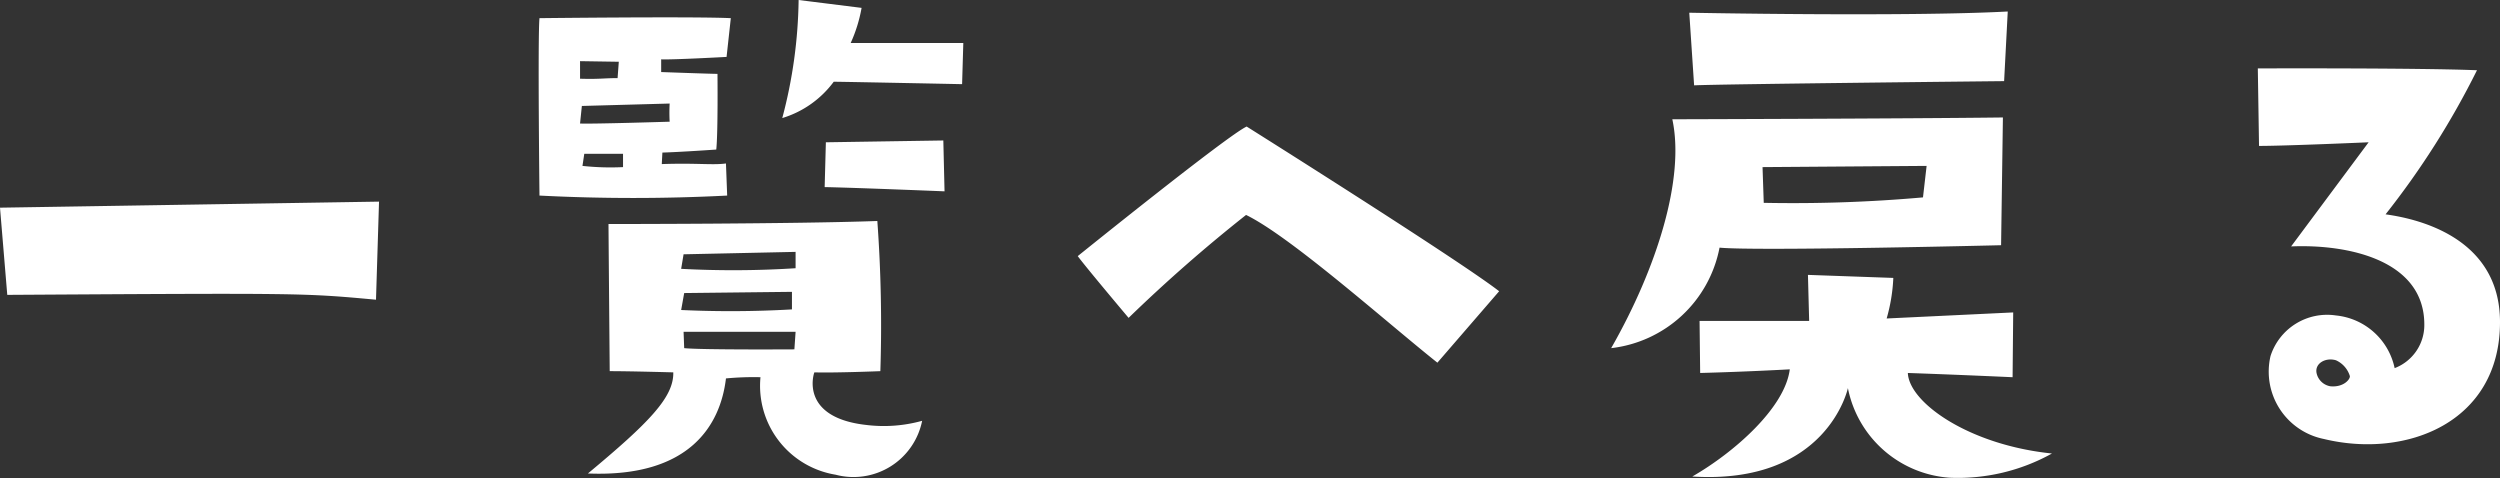 <svg xmlns="http://www.w3.org/2000/svg" width="82.58" height="15.792" viewBox="0 0 82.58 15.792">
  <rect x="0" y="0" width="82.58" height="15.792" fill="#333333" stroke="none"/>
  <path id="一覧へ戻る" d="M15.9-5.64,16-8.88l-12.52.2L3.72-5.8C13.5-5.86,13.5-5.86,15.9-5.64Zm11.58-8.02.14-1.28c-1.2-.06-6.32,0-6.32,0-.06.62,0,5.86,0,5.86a60.507,60.507,0,0,0,6.2,0l-.04-1.06c-.46.06-.96-.02-2.12.02l.02-.38c.64-.02,1.78-.1,1.78-.1.06-.58.04-2.5.04-2.5-.22,0-1.86-.06-1.86-.06v-.42C25.66-13.56,27.48-13.66,27.48-13.66Zm-4.84.14,1.28.02-.04.54c-.44,0-.62.04-1.24.02Zm1.42,3.5a8.533,8.533,0,0,1-1.34-.04l.06-.4h1.28Zm1.54-2.1a5.55,5.55,0,0,0,0,.6s-2.58.08-2.96.06l.06-.58Zm6.34-3.16-2.08-.26a15.9,15.9,0,0,1-.54,3.9,3.311,3.311,0,0,0,1.7-1.2c.3,0,4.24.08,4.24.08l.04-1.36H31.58A4.846,4.846,0,0,0,31.94-15.28Zm-1.18,4.44-.04,1.48c1.02.02,3.96.14,3.96.14l-.04-1.68ZM23.62-3.28c.68,0,2.1.04,2.1.04.02.82-.8,1.66-2.82,3.34,3.38.14,4.38-1.62,4.56-3.14a9.753,9.753,0,0,1,1.14-.04A2.975,2.975,0,0,0,31.08.14a2.312,2.312,0,0,0,2.86-1.78,4.724,4.724,0,0,1-1.82.14c-2.24-.24-1.76-1.7-1.74-1.74.72.02,2.18-.04,2.18-.04a47.5,47.5,0,0,0-.1-4.96c-2.76.1-8.88.1-8.88.1C23.58-7.96,23.62-3.28,23.62-3.28ZM29.72-4s-3.04.02-3.64-.04l-.02-.54h3.7ZM26.06-7.14l3.7-.08v.54a32.349,32.349,0,0,1-3.78.02Zm.02,1.28,3.56-.04v.58a35.346,35.346,0,0,1-3.66.02ZM44.64-8.44c1.48.72,4.66,3.56,6.32,4.88L53-5.92c-1.34-1.04-8.34-5.44-8.34-5.44-.62.28-5.58,4.28-5.58,4.28.28.38,1.68,2.04,1.68,2.04A50.907,50.907,0,0,1,44.64-8.44Zm14.8-4.28c.62-.04,10.24-.14,10.24-.14l.12-2.3c-3.4.18-10.52.04-10.52.04Zm.84,5.36c1.22.12,9.3-.08,9.3-.08l.06-4.22c-3.2.04-10.92.06-10.92.06.42,1.94-.5,4.9-2.02,7.56A4.127,4.127,0,0,0,60.28-7.36Zm6.84-2.7L67-9.02a48.643,48.643,0,0,1-5.26.18l-.04-1.18Zm-2.6,7.34A3.685,3.685,0,0,0,67.88.24a6.39,6.39,0,0,0,3.38-.8c-2.74-.28-4.72-1.68-4.76-2.66,1.72.06,3.46.14,3.46.14l.02-2.14-4.18.2a5.747,5.747,0,0,0,.22-1.34l-2.82-.1.04,1.52H59.62l.02,1.72c1.54-.04,2.96-.12,2.96-.12C62.44-2.06,60.74-.58,59.38.2,63.84.48,64.52-2.72,64.52-2.72ZM82.28-8.46a27.158,27.158,0,0,0,3.02-4.76c-2.02-.08-7.24-.06-7.24-.06l.04,2.56c.9,0,3.62-.12,3.62-.12L79.16-7.4c1.86-.08,4.4.44,4.4,2.58a1.522,1.522,0,0,1-.98,1.44,2.206,2.206,0,0,0-1.94-1.74,1.964,1.964,0,0,0-2.16,1.34,2.269,2.269,0,0,0,1.76,2.74c2.72.66,5.82-.54,5.82-3.86C86.06-7.8,83.14-8.34,82.28-8.46ZM80.46-2.78A.561.561,0,0,1,80-3.22c-.06-.32.3-.52.64-.42a.843.843,0,0,1,.46.52C81.12-3.02,80.9-2.74,80.46-2.78Z" transform="translate(-3.48 15.54)" fill="#fff"/>
</svg>
